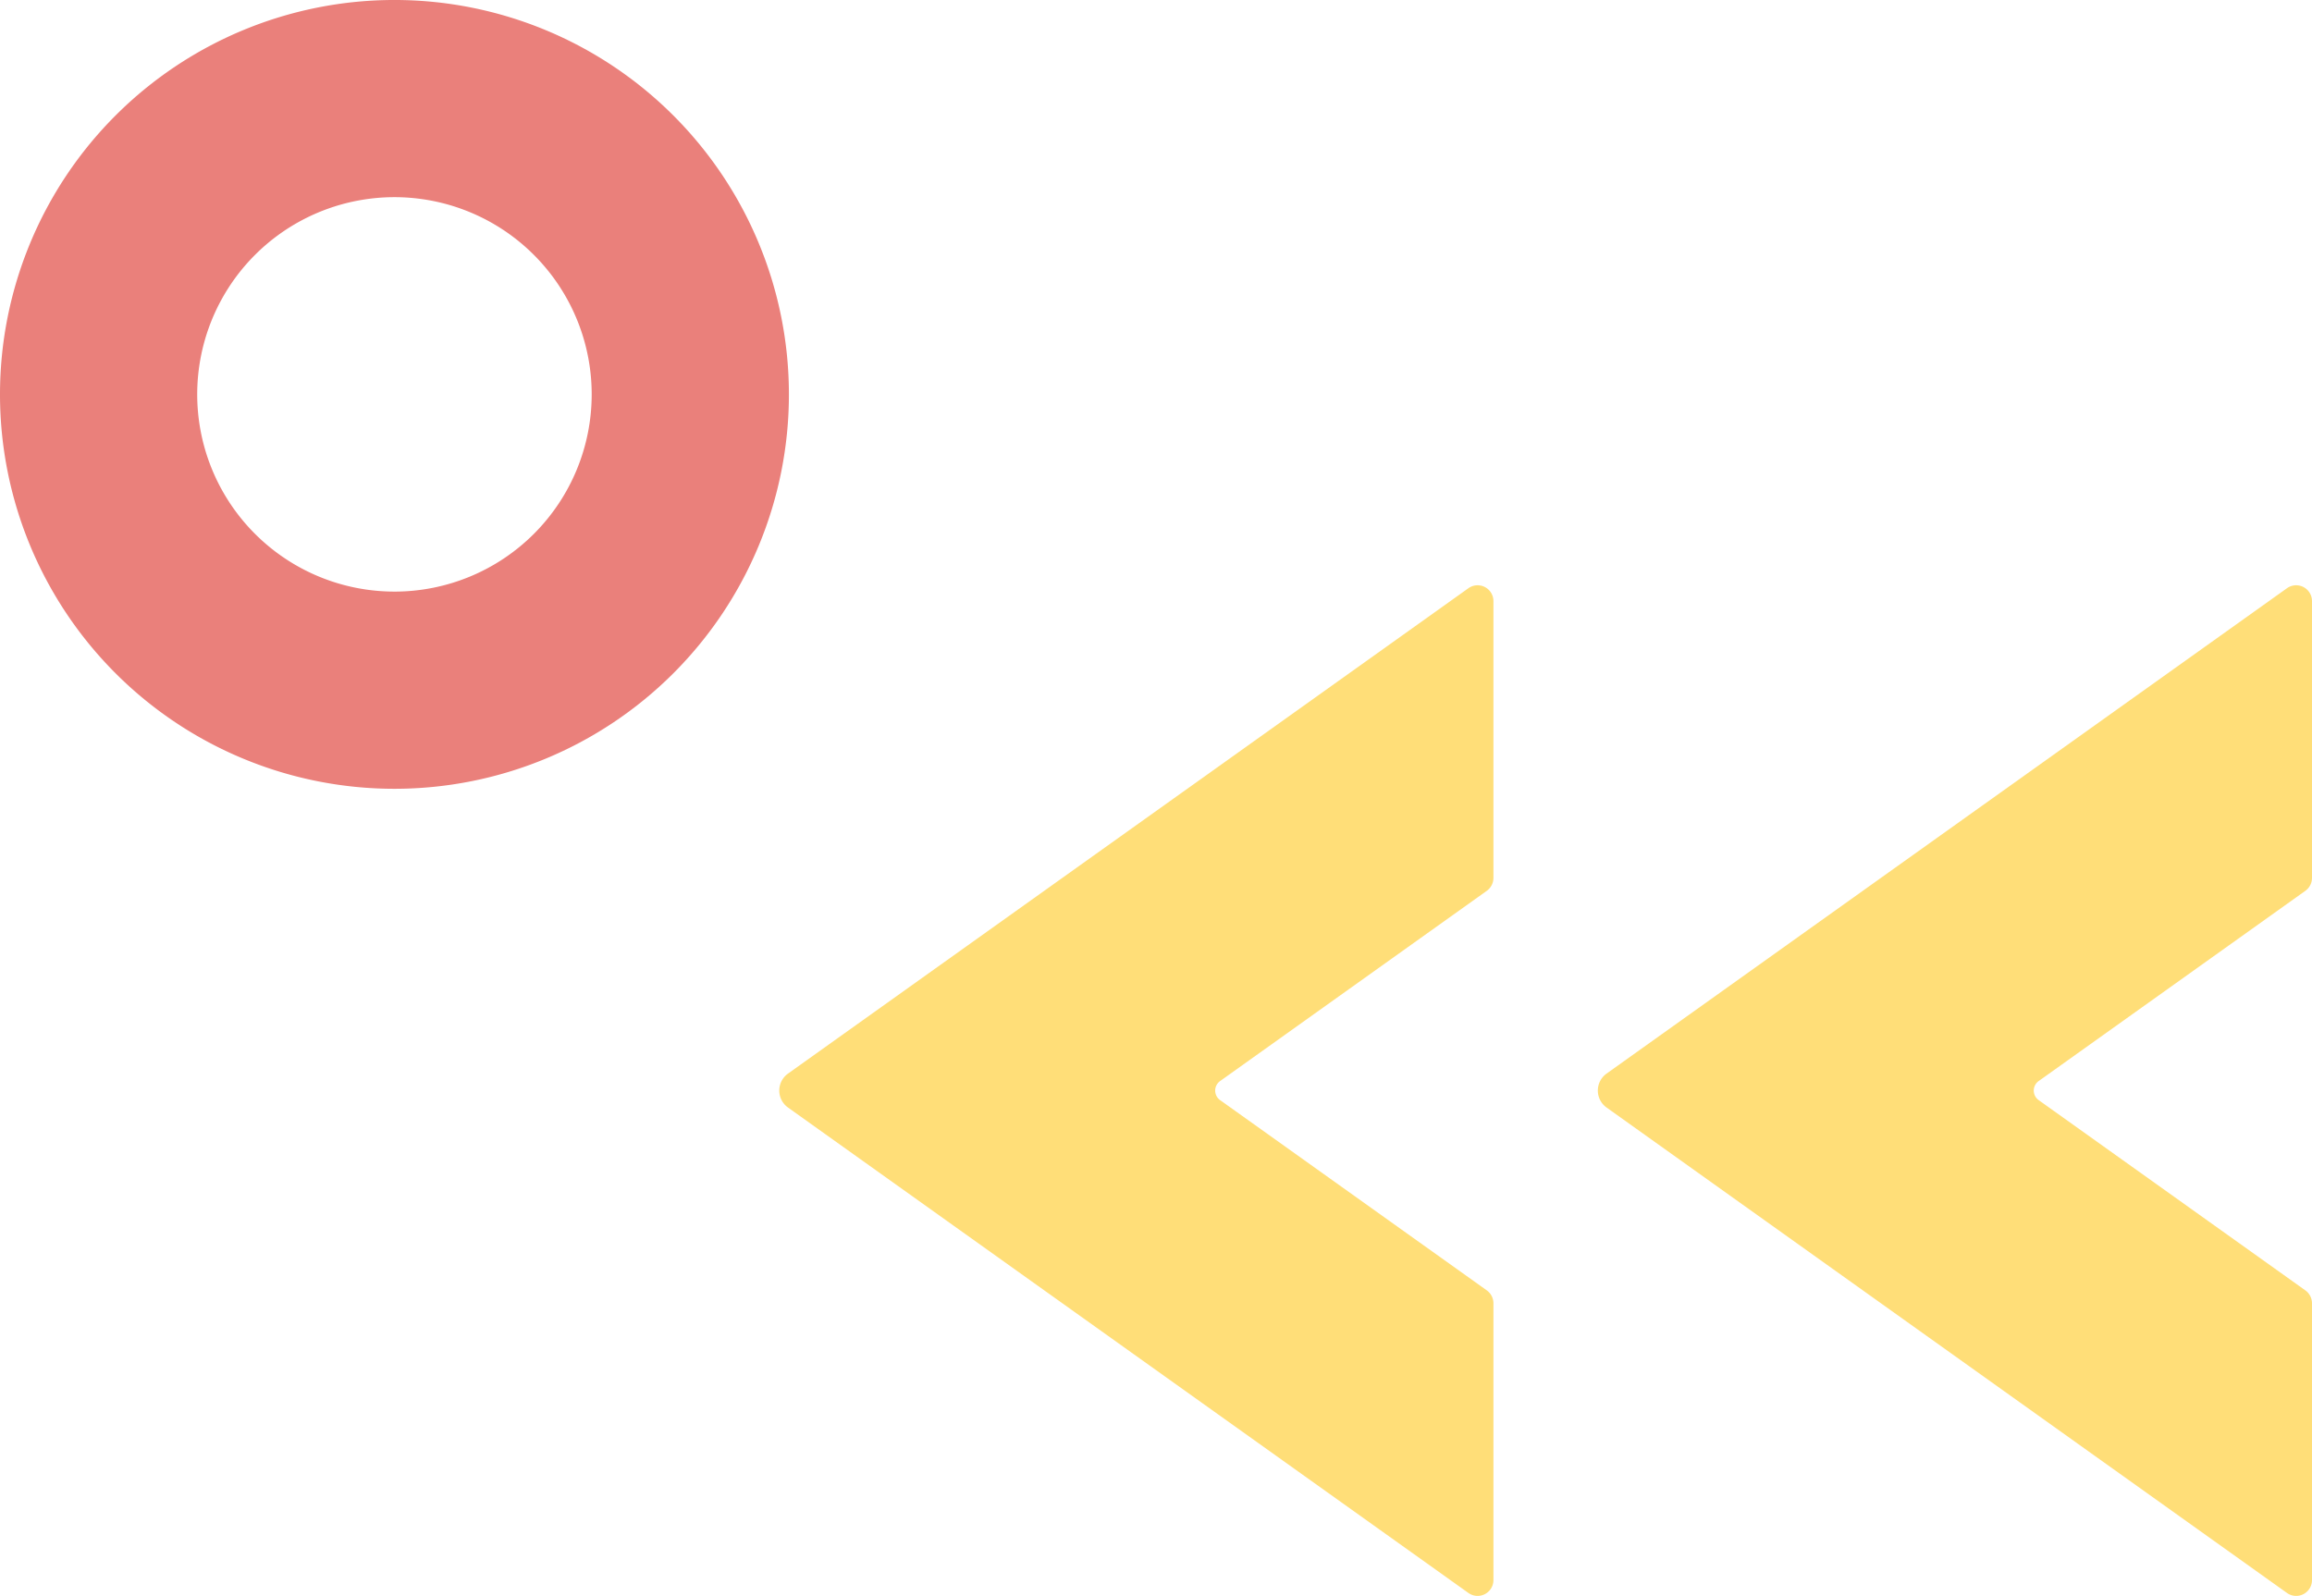 <svg xmlns="http://www.w3.org/2000/svg" width="239" height="165"><path fill="#ffde78" d="M126.126 111.768 153.694 92.1a1.65 1.65 0 0 0 .688-1.341V62.154a1.636 1.636 0 0 0-2.586-1.34L81.454 111a2.154 2.154 0 0 0 0 3.5l70.342 50.192a1.636 1.636 0 0 0 2.586-1.34v-28.604a1.65 1.65 0 0 0-.688-1.341l-27.568-19.67a1.21 1.21 0 0 1 0-1.97m84.618.001L238.312 92.1a1.65 1.65 0 0 0 .688-1.341V62.154a1.636 1.636 0 0 0-2.586-1.34L166.072 111a2.154 2.154 0 0 0 0 3.5l70.342 50.192a1.636 1.636 0 0 0 2.586-1.34v-28.604a1.65 1.65 0 0 0-.688-1.341l-27.568-19.67a1.21 1.21 0 0 1 0-1.97"/><path fill="#ea807b" d="M40.776-.001a40.776 40.776 0 1 0 40.776 40.776A40.776 40.776 0 0 0 40.776-.001m0 61.164a20.389 20.389 0 1 1 20.389-20.388 20.39 20.39 0 0 1-20.389 20.389"/></svg>
